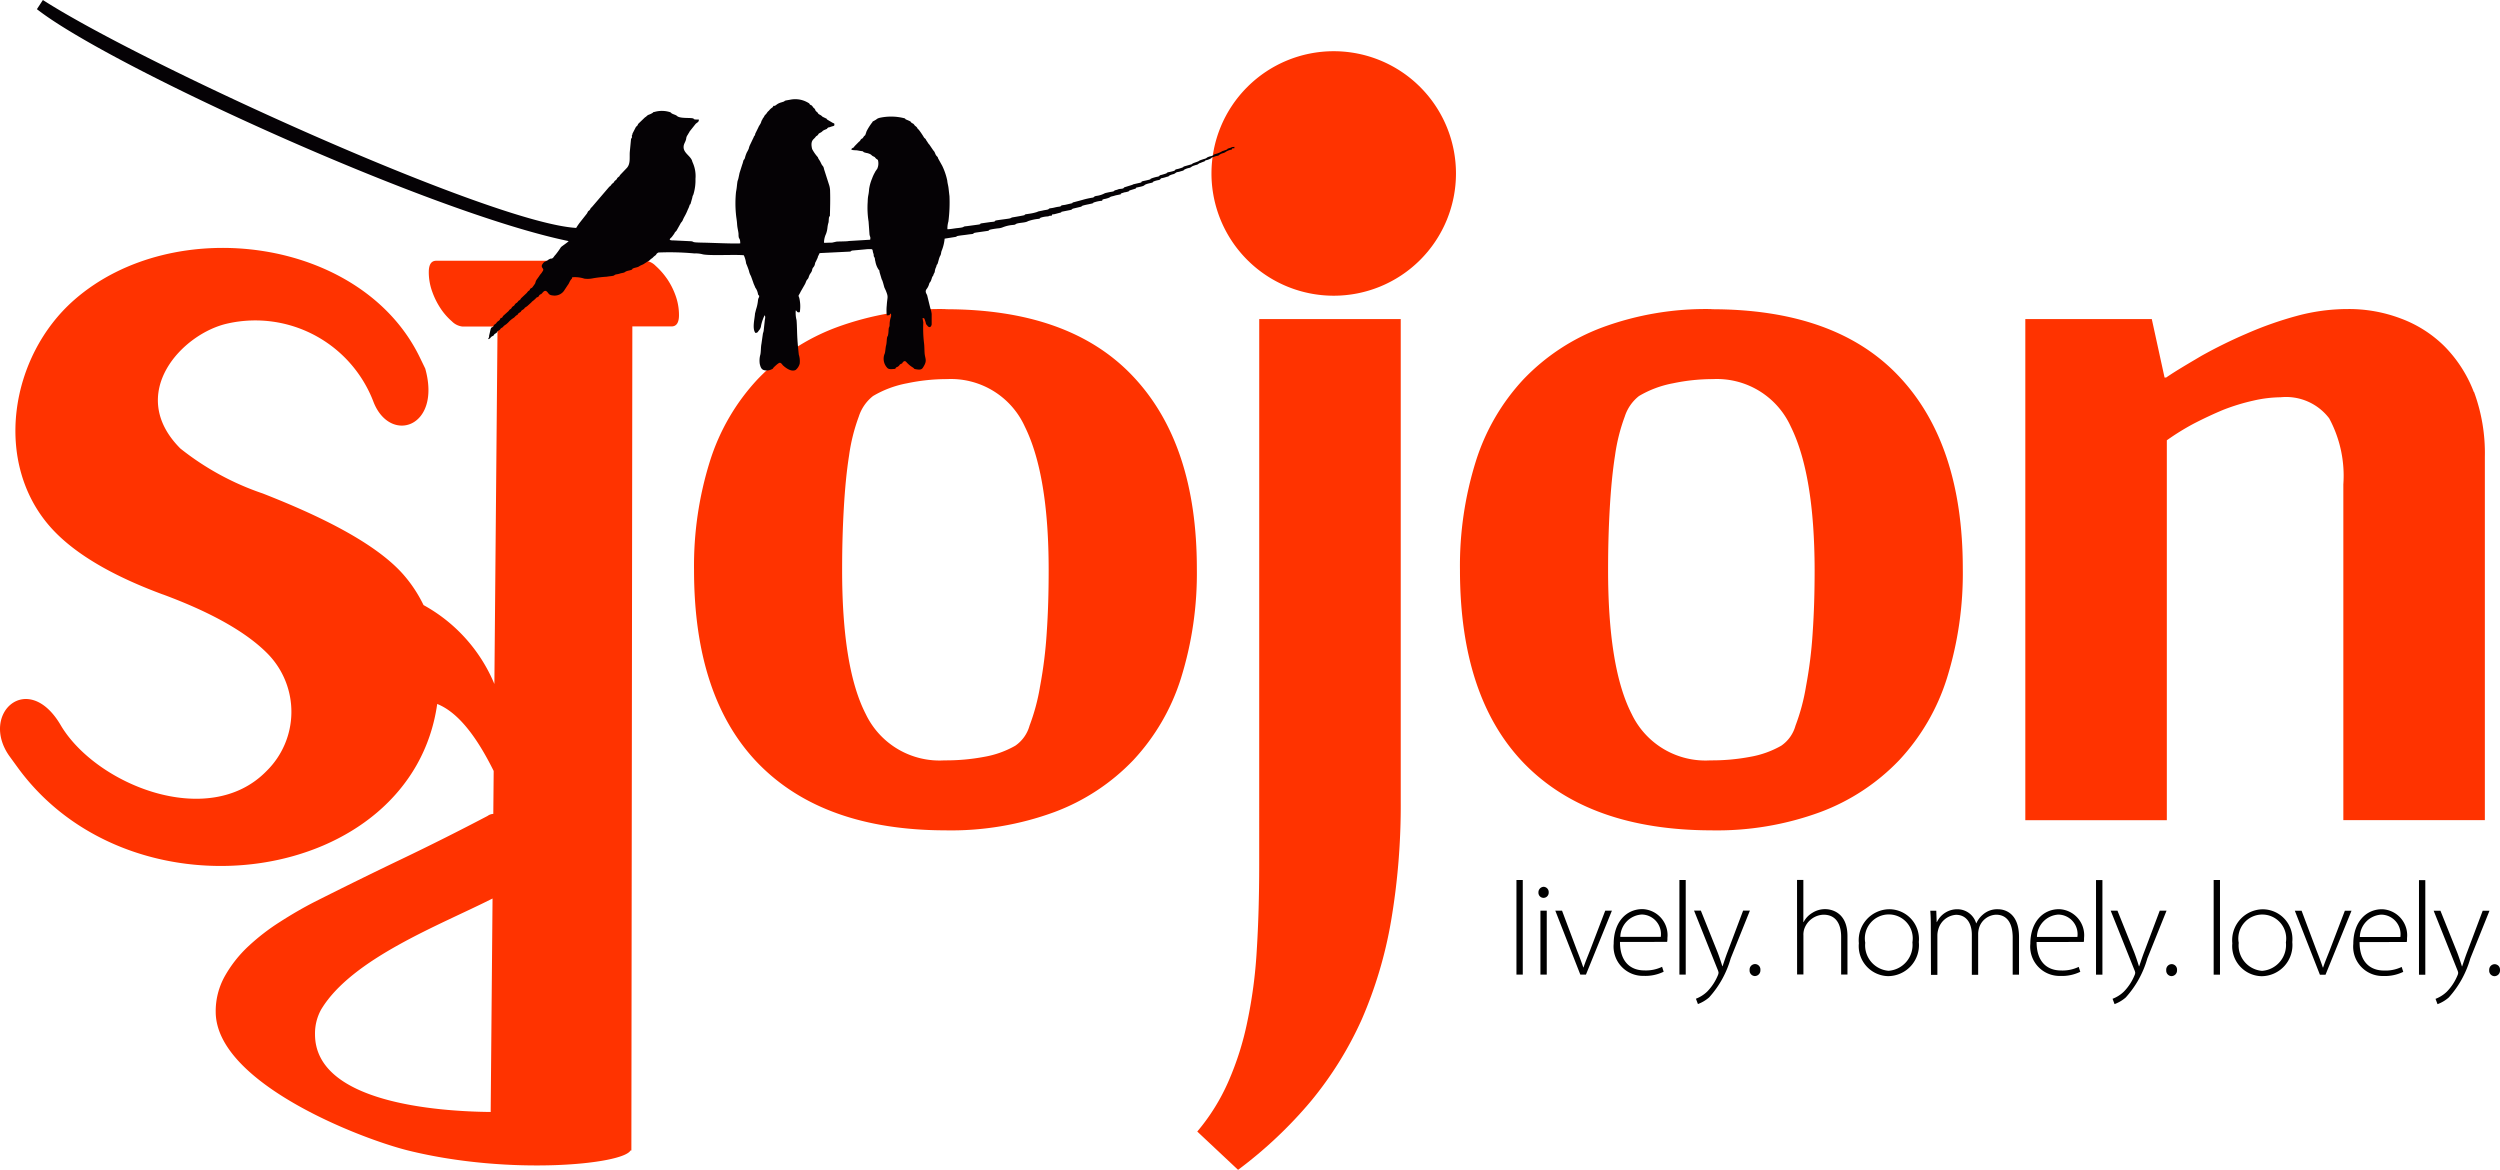 <?xml version="1.0" encoding="UTF-8"?> <svg xmlns="http://www.w3.org/2000/svg" width="158.144" height="74" viewBox="0 0 158.144 74"><g id="Group_1903" data-name="Group 1903" transform="translate(-604 -6649)"><path id="Path_2723" data-name="Path 2723" d="M3350.078,1290.771a4.582,4.582,0,0,0-.7-.79,1.056,1.056,0,0,0-.65-.322H3335.5c-.315,0-.472.24-.472.718a3.6,3.6,0,0,0,.224,1.254,4.875,4.875,0,0,0,.544,1.076,4,4,0,0,0,.7.79,1.1,1.1,0,0,0,.661.323h2.22l-.2,22.611a10.142,10.142,0,0,0-4.481-4.991,8.634,8.634,0,0,0-1.3-1.958c-1.964-2.214-6.05-3.993-8.864-5.1a17.234,17.234,0,0,1-5.218-2.846c-3.461-3.471.12-7.3,3.028-7.917a8,8,0,0,1,9.2,5c1.064,2.652,4.3,1.574,3.262-2.139l-.342-.706c-3.667-7.572-15.546-9.166-21.856-3.644-4.078,3.57-5.15,10.285-1.5,14.389,1.733,1.946,4.548,3.3,7.05,4.231l.015.005.093.032c1.964.734,4.866,1.978,6.6,3.759a5.248,5.248,0,0,1-.1,7.392c-3.685,3.784-10.882.816-13.054-2.959-2.063-3.424-5.082-.672-3.227,1.992l.541.744c7.3,10.022,24.924,7.418,26.537-4.021,1.344.541,2.51,2.1,3.572,4.239l-.024,2.716a.662.662,0,0,0-.365.131q-2.716,1.426-5.434,2.727t-5.546,2.727q-1.055.543-2.163,1.255a13.688,13.688,0,0,0-2,1.547,7.877,7.877,0,0,0-1.47,1.868,4.528,4.528,0,0,0-.582,2.261c0,4.475,9.119,8.028,12.221,8.789,6.446,1.582,13.551.86,14.018-.015h.055l.061-52.126h2.478q.473,0,.473-.717a3.616,3.616,0,0,0-.224-1.255,4.606,4.606,0,0,0-.555-1.075m-11.133,52.739c-3.4-.033-11.112-.592-11.112-4.914a3.118,3.118,0,0,1,.391-1.573c1.947-3.234,7.544-5.345,10.839-7.017Z" transform="translate(-2703.904 5375.836)" fill="#f30" fill-rule="evenodd"></path><path id="Path_2724" data-name="Path 2724" d="M3419.455,1297.268a18.933,18.933,0,0,0-6.9,1.159,13.357,13.357,0,0,0-4.985,3.282,13.522,13.522,0,0,0-3.019,5.2,22.111,22.111,0,0,0-1,6.863q0,8.083,4.09,12.27,4.107,4.185,11.813,4.2a18.943,18.943,0,0,0,6.9-1.159,13.361,13.361,0,0,0,4.985-3.283,13.522,13.522,0,0,0,3.019-5.195,22.271,22.271,0,0,0,1-6.916q0-7.873-4.02-12.147-4-4.265-11.884-4.265m6.407,20.466a27.72,27.72,0,0,1-.421,3.388,12.911,12.911,0,0,1-.667,2.493,2.265,2.265,0,0,1-.9,1.264,6.051,6.051,0,0,1-1.948.7,12.987,12.987,0,0,1-2.528.227,5.171,5.171,0,0,1-4.985-2.932q-1.5-2.921-1.493-9.162,0-2,.106-3.844c.07-1.229.176-2.352.334-3.352a11.6,11.6,0,0,1,.614-2.457,2.7,2.7,0,0,1,.9-1.3,6.6,6.6,0,0,1,2.159-.807,12.163,12.163,0,0,1,2.528-.264,5.131,5.131,0,0,1,4.914,3c1,2.018,1.51,5.038,1.51,9.075,0,1.386-.035,2.7-.123,3.966" transform="translate(-2755.648 5371.284)" fill="#f30" fill-rule="evenodd"></path><path id="Path_2725" data-name="Path 2725" d="M3476.821,1333.171c0,1.983-.053,3.808-.158,5.459a30.047,30.047,0,0,1-.6,4.494,18.816,18.816,0,0,1-1.177,3.721,12.92,12.92,0,0,1-1.983,3.195l2.581,2.422a27.366,27.366,0,0,0,4.616-4.353,22.744,22.744,0,0,0,3.2-5.143,27,27,0,0,0,1.86-6.231,43.507,43.507,0,0,0,.614-7.583v-30.507h-8.951Z" transform="translate(-2793.167 5370.539)" fill="#f30" fill-rule="evenodd"></path><path id="Path_2726" data-name="Path 2726" d="M3615.374,1302.516a8.347,8.347,0,0,0-1.878-2.914,7.739,7.739,0,0,0-2.738-1.737,9.255,9.255,0,0,0-3.37-.6,12.332,12.332,0,0,0-3.229.439,22.727,22.727,0,0,0-3.177,1.124,30.418,30.418,0,0,0-2.843,1.4c-.86.509-1.615.948-2.229,1.37h-.1l-.808-3.7h-8v31.7h8.952v-24.031a15.688,15.688,0,0,1,1.7-1.052c.614-.317,1.247-.615,1.878-.878a12.994,12.994,0,0,1,1.9-.58,8.05,8.05,0,0,1,1.719-.211,3.427,3.427,0,0,1,3.073,1.334,7.655,7.655,0,0,1,.895,4.177v21.24h8.952v-22.977a11.171,11.171,0,0,0-.684-4.107" transform="translate(-2854.885 5371.284)" fill="#f30" fill-rule="evenodd"></path><path id="Path_2727" data-name="Path 2727" d="M3525.011,1297.268a18.928,18.928,0,0,0-6.9,1.159,13.35,13.35,0,0,0-4.986,3.282,13.537,13.537,0,0,0-3.019,5.2,22.111,22.111,0,0,0-1,6.863q0,8.083,4.091,12.27,4.106,4.185,11.813,4.2a18.946,18.946,0,0,0,6.9-1.159,13.363,13.363,0,0,0,4.984-3.283,13.511,13.511,0,0,0,3.02-5.195,22.286,22.286,0,0,0,1-6.916q0-7.873-4.02-12.147-4-4.265-11.883-4.265m6.406,20.466a27.624,27.624,0,0,1-.421,3.388,12.876,12.876,0,0,1-.667,2.493,2.262,2.262,0,0,1-.9,1.264,6.041,6.041,0,0,1-1.948.7,12.982,12.982,0,0,1-2.528.227,5.17,5.17,0,0,1-4.984-2.932q-1.5-2.921-1.493-9.162,0-2,.106-3.844c.07-1.229.176-2.352.333-3.352a11.617,11.617,0,0,1,.615-2.457,2.7,2.7,0,0,1,.9-1.3,6.6,6.6,0,0,1,2.159-.807,12.159,12.159,0,0,1,2.528-.264,5.13,5.13,0,0,1,4.914,3q1.5,3.027,1.51,9.075c0,1.386-.036,2.7-.124,3.966" transform="translate(-2812.752 5371.284)" fill="#f30" fill-rule="evenodd"></path><path id="Path_2728" data-name="Path 2728" d="M3482.594,1261.732a7.733,7.733,0,1,0,7.732,7.733,7.733,7.733,0,0,0-7.732-7.733" transform="translate(-2794.225 5390.508)" fill="#f30" fill-rule="evenodd"></path><path id="Path_2729" data-name="Path 2729" d="M3359.589,1261.358c-.051.068-.036.081-.093.125a.686.686,0,0,0-.181.162c-.075.092-.064.036-.173.2-.061.09-.1.081-.152.194s-.052.051-.1.159l-.034.068c-.039.068-.022.008-.054.121-.041.142-.138.23-.183.354l-.169.342c-.039.064-.015.075-.051.147s-.032.027-.065.1a.549.549,0,0,1-.054.121l-.173.364a.94.94,0,0,0-.09.257,1.94,1.94,0,0,1-.123.242,1.824,1.824,0,0,0-.117.332.707.707,0,0,1-.025.072c-.021.043-.048.057-.067.093s-.042.177-.081.265l-.173.544c-.021.108-.041.2-.064.306a1.19,1.19,0,0,1-.036.133.486.486,0,0,0-.037.14c-.038.255-.026.312-.085.615a7.115,7.115,0,0,0-.006,1.386c.018.226.059.4.073.636.019.294.075.423.092.632,0,.055,0,.125.008.173.017.166.1.089.1.429-.413.029-1.788-.037-2.313-.046-.863-.014-.539-.049-.785-.089l-1.1-.053c-.04,0-.111,0-.147-.005-.232-.027-.046-.138.02-.216l.147-.2c.075-.15.045-.076.146-.194l.25-.444c.036-.083.081-.093.136-.2a2.068,2.068,0,0,1,.11-.233,3.27,3.27,0,0,0,.223-.467,1.347,1.347,0,0,0,.1-.24c.042-.127.035-.048.065-.1l.115-.4c.026-.175.058-.138.085-.261a3.03,3.03,0,0,0,.116-.931,2.081,2.081,0,0,0-.178-1.04.953.953,0,0,1-.044-.129c-.122-.3-.53-.479-.529-.841,0-.218.122-.314.163-.528a.456.456,0,0,1,.093-.244c.035-.06.029-.056.063-.108a.571.571,0,0,0,.062-.111l.379-.477c.08-.083.231-.123.2-.28-.067,0-.145.007-.206,0-.183-.023-.049-.021-.144-.064-.15-.066-.836.019-1.024-.157-.085-.08-.24-.1-.346-.17l-.064-.058a.082.082,0,0,0-.018-.009.139.139,0,0,0-.039-.013,1.694,1.694,0,0,0-.942-.012c-.154.036-.056-.007-.132.062a1.232,1.232,0,0,1-.265.125c-.119.057-.1.092-.226.164l-.4.384c-.063.065-.03.061-.073.124-.031.044-.068.058-.1.1l-.1.195c0,.005-.006.012-.009.017l-.091.176c-.038.079,0,.079-.055.147.022.2-.015.119-.052.233l-.077.8c-.028.356.055.736-.176,1.008l-.433.454c-.091.134.007.039-.135.152-.094.076-.039.088-.131.164-.162.134-.063.056-.14.157-.042.056-.09.057-.151.143-.082.119-.062.065-.145.147l-1.085,1.268c-.129.119-.041.034-.127.167-.047.073-.089.054-.141.15a.541.541,0,0,1-.052.1l-.454.576a3.552,3.552,0,0,0-.222.329c-5.369-.324-27.316-10.3-33.735-14.417l-.378.579c4.615,3.614,24.9,12.876,33.635,14.671-.042.074-.446.332-.491.392a4.781,4.781,0,0,1-.349.484c-.121.119-.127.248-.315.234l-.094.048c-.123.074.057,0-.272.154l-.036.027a.234.234,0,0,0-.044.046l-.044.056c-.168.245.12.274.021.437-.157.259-.1.123-.265.377l-.145.2c-.139.273.037.074-.252.459-.052.07-.041.032-.1.073-.1.072-.031.042-.085.115s-.051,0-.172.173l-.364.343c-.051.065,0,.032-.075.1s-.053.016-.11.089c-.111.148-.081.064-.179.163-.031.032-.043.069-.071.1-.047.05-.06.035-.112.085s-.038.057-.073.1c-.091.11-.027-.025-.173.171l-.3.268c-.117.1-.035.137-.211.185-.062.183-.155.159-.23.259-.086.115-.019.045-.133.131-.092.069-.043.089-.118.152s-.074,0-.137.13l-.1.426c-.006.2-.042.1-.056.229.176-.056.11-.108.239-.18.1-.058.045.008.114-.081.056-.072.011-.043.115-.107s.038-.018.1-.1.057-.05.123-.1c.1-.071.028-.03.095-.1.045-.05.088-.055.128-.089.131-.113-.072.013.228-.192l.113-.1.012-.013.012-.012a.106.106,0,0,1,.012-.013,1.613,1.613,0,0,1,.292-.247c.12-.07.094-.107.228-.19.113-.07.024-.021.093-.1.04-.048.081-.053.128-.091.078-.064.016-.04.09-.108.034-.031.093-.053.132-.089.069-.063.012-.039.092-.1a1.277,1.277,0,0,0,.132-.09l.22-.2c.058-.05.032-.04.1-.1a1.513,1.513,0,0,0,.222-.194c.076-.084.061-.032.137-.085s.023-.044.084-.108.089-.042.135-.088c.091-.09.2-.283.358-.111.108.119.107.2.377.224a.731.731,0,0,0,.727-.37l.194-.293c.1-.123.1-.221.222-.366.063-.072.021,0,.059-.124a1.908,1.908,0,0,1,.723.073l.06.016a1.659,1.659,0,0,0,.56-.031,8.322,8.322,0,0,1,.838-.094c.116-.021.226-.03.345-.047.2-.028.095-.077.3-.107.16-.024.177-.052.317-.077.226-.042.146-.057.282-.114.09-.037.234-.054.312-.087.13-.055-.01-.024.1-.085s.284-.064.4-.141l.014-.01c.1-.068.239-.1.306-.158l.243-.154c.12-.052.112-.1.233-.178.093-.061.066-.075.213-.181.114-.082.026-.089.2-.191a16.935,16.935,0,0,1,2.289.058,1.716,1.716,0,0,1,.472.043c.379.121,2.09.012,2.647.073a1.751,1.751,0,0,1,.146.516,5.037,5.037,0,0,1,.181.474,1.045,1.045,0,0,0,.123.323l.144.4c.01.028.023.073.031.092l.094.214c.045.128-.006,0,.046.082a.931.931,0,0,1,.126.324c.037.156.035.048.082.155-.01.133-.053.089-.075.262a2.558,2.558,0,0,1-.121.573l-.068.269c-.025.375-.187.93.019,1.226.164,0,.149-.071.243-.173a.525.525,0,0,0,.121-.292,2.9,2.9,0,0,1,.224-.651c.065.089.03.2.012.309l-.068.627c-.013.151-.046.152-.06.278l-.087.609c-.04.2-.026.443-.064.655a1.418,1.418,0,0,0-.039.606c.049.189.093.371.328.4a.7.7,0,0,0,.456-.081c.11-.066.011,0,.083-.087.042-.049.319-.314.4-.31.1.005.155.128.213.179.087.075.032,0,.068.062.042.019.41.365.719.215a.781.781,0,0,0,.258-.4,1.365,1.365,0,0,0-.057-.574c-.064-.618-.094-.893-.112-1.547-.007-.216-.012-.438-.031-.639a1.794,1.794,0,0,1-.049-.607c.073.026.073.122.17.122.14,0,.029.009.088-.029a2.313,2.313,0,0,0-.037-.889c-.059-.157-.06-.116.012-.243.038-.064.077-.151.112-.209l.232-.405c.049-.085.064-.161.107-.241s.08-.072.127-.189a.912.912,0,0,1,.093-.224c.206-.273.074-.253.211-.425a.423.423,0,0,0,.1-.216c.038-.16.049-.1.094-.224l.072-.151a.565.565,0,0,0,.021-.084l.109-.22,1.928-.095c.063-.016.034-.027.091-.051a.13.13,0,0,1,.06-.016l.8-.073c.07-.008.135-.013.208-.017l.17,0c.132.021.074.093.137.262.041.109.013.106.033.182.024.094-.009-.01.033.068.058.109.017.124.063.255a1.359,1.359,0,0,0,.177.486c.119.183.051-.013.094.219l.131.438c.031.056,0-.013.033.061.075.192.124.447.152.49l.07.15c.187.457.1.381.066.945a2.942,2.942,0,0,0,0,.634c.278,0,.142-.077.26-.11a.358.358,0,0,1-.006.233,1.6,1.6,0,0,0-.075.51c-.021.155-.045.094-.059.23-.01.1-.008.186-.023.286-.034.229-.037.132-.066.215-.038.11-.029.372-.071.525s-.042.342-.083.511a.837.837,0,0,0,.142.909c.109.134.294.088.515.077.08-.151.077-.068.2-.165s.02-.094.237-.181c0-.006.115-.235.254-.1a1.78,1.78,0,0,0,.4.343c.163.1.033.1.287.137.309.046.344-.057.441-.222.211-.364.061-.464.038-.838-.013-.229-.009-.407-.037-.628a7.944,7.944,0,0,1-.044-1.283l-.047-.277c.1,0,.115.02.141.1s.047.135.062.2c.013.1.053.118.1.18.135.174.249.077.274-.08l0-.661a1.606,1.606,0,0,0-.083-.354l-.2-.818c-.02-.088-.185-.236-.019-.426a.889.889,0,0,0,.14-.292c.042-.133.03-.057.091-.161s.082-.252.126-.32c.024-.037.007.011.039-.052a.732.732,0,0,0,.031-.091c.031-.079.044-.052.071-.155a.858.858,0,0,1,.065-.256c.029-.061.011,0,.036-.09.047-.169,0-.034.067-.139.042-.071.1-.4.175-.521s.042-.222.108-.354a2.771,2.771,0,0,0,.174-.734l.627-.1c.315-.043-.162-.039.608-.128.163-.019.286-.041.467-.06.275-.028-.071-.05.375-.11l.65-.093c.2-.045-.157-.051.606-.156a1.048,1.048,0,0,0,.323-.063,2.231,2.231,0,0,1,.667-.157,1.119,1.119,0,0,0,.117-.017c.132-.044-.036.013.075-.046.167-.087.6-.066.755-.175a2.839,2.839,0,0,1,.689-.149c.131-.034.018-.042.157-.085a1.777,1.777,0,0,1,.441-.069c.062-.049.118-.034.216-.046.062-.121-.017-.062.164-.092l.413-.107c.1-.068-.042,0,.061-.051l.537-.107c.14-.026.069-.053.179-.09l.421-.1c.28-.06-.118-.039.58-.179.488-.1.118-.066.384-.132a1.958,1.958,0,0,1,.447-.084c.052-.1-.028-.039.063-.087a.674.674,0,0,1,.144-.034c.414-.107.2-.112.465-.168.109-.024.139-.045.257-.068.545-.105.048-.043.374-.14.054-.016.062-.021.109-.035a1.277,1.277,0,0,0,.26-.06c.1-.053-.03-.021.1-.071l.326-.1c.156-.079-.122-.03.274-.113.486-.1.115-.119.706-.249.23-.051.065-.05.215-.108.3-.112.337-.033.434-.187a2.106,2.106,0,0,0,.347-.089c.242-.054.08-.049.265-.122s.186-.033.3-.121.149-.048.3-.1c.072-.026.1-.028.169-.05s.053-.034.083-.059a1.042,1.042,0,0,1,.328-.119c.146-.04.106-.076.258-.131.347-.124.141-.006.361-.15.05-.032,0-.006.072-.029s.078-.034.137-.055c.313-.105.046-.062.261-.127a.9.9,0,0,0,.289-.116c.086-.081-.036-.009.263-.121.057-.022.134-.029.18-.045a.127.127,0,0,0,.061-.036c.178-.139.28-.1.4-.19a1,1,0,0,1,.344-.148c.133-.041.03.007.1-.093h.124v-.089l-.14.013a1.338,1.338,0,0,1-.13.055c-.292.085-.069.041-.245.118-.048.021-.085.029-.128.046-.124.048-.1.018-.2.088a2.019,2.019,0,0,1-.4.145c-.06.022-.02,0-.061.038-.136.114-.186.061-.386.152-.1.046-.008.022-.118.075a1.15,1.15,0,0,1-.132.043c-.473.149-.131.079-.526.21-.287.1-.136.069-.24.119l-.447.127c-.174.056.087.018-.376.157-.048.015-.139.029-.163.039-.137.052.069.06-.375.158-.031.007-.122.022-.145.031-.155.061.11.015-.385.155-.081.023-.074.008-.139.054s.055.016-.109.061a2.377,2.377,0,0,0-.439.128c-.1.073.07.016-.1.063-.089.024-.205.052-.3.071-.328.067-.094.059-.246.116l-.437.1c-.117.036-.024.005-.068.033l-.486.152c-.151.057-.005.013-.1.071-.07.046-.219.031-.313.062a.691.691,0,0,1-.141.048c-.208.047-.053.068-.258.107-.051.01-.1.015-.151.026-.086.017-.21.045-.3.067a1.543,1.543,0,0,1-.55.176c-.007,0-.039.008-.063.017-.14.049.083-.045-.035.014-.08.039-.023.049-.138.077a5,5,0,0,0-.647.145l-.522.14c-.147.03-.068.036-.124.069l-.438.1c-.061.013-.095.012-.152.022-.2.033-.027.074-.267.1-.209.027-.29.068-.451.087-.26.032-.078.051-.275.1-.094.021-.186.027-.29.055-.069.017-.248.044-.3.066l-.016.009-.014.01a2.934,2.934,0,0,1-.562.123c-.058.014-.1.012-.151.023-.156.035-.018.005-.106.061-.02.012-.557.107-.61.115-.282.047-.12.016-.289.084-.074.029-.871.113-.936.149s.048.059-.29.084l-.621.089c-.1.042.026.031-.117.068l-.782.106c-.35.027-.009.062-.588.121-.213.021-.42.069-.635.073a1.6,1.6,0,0,1,.063-.492,9.513,9.513,0,0,0,.067-1.605c-.02-.151-.039-.343-.058-.5-.021-.183-.064-.288-.081-.478a4.094,4.094,0,0,0-.317-.934l-.254-.457c-.063-.152.011-.044-.1-.166s-.089-.237-.211-.352l-.217-.32c-.058-.094-.075-.076-.135-.182l-.05-.077a.308.308,0,0,1-.049-.076c-.067-.127-.074-.087-.134-.157a5.053,5.053,0,0,0-.336-.5c-.117-.1-.045-.043-.121-.149-.036-.05-.1-.079-.141-.128s-.007-.014-.029-.043c-.054-.069-.056-.053-.126-.095-.179-.107.057-.048-.347-.214-.183-.075-.01-.056-.166-.1a3.378,3.378,0,0,0-1.56-.019c-.2.061-.1.061-.368.2-.115.059-.034.008-.072.066a3.431,3.431,0,0,0-.373.585c-.139.43-.067.154-.2.368-.078.126-.071.055-.153.14s0,.063-.125.148l-.278.282c-.091.133-.038.057-.146.13-.216.145.229.123.3.135s.164.031.233.04c.229.031.095.018.209.082a1.293,1.293,0,0,0,.219.055c.285.084.222.132.362.2.122.059.073.024.154.117.065.073.077.052.144.117a.822.822,0,0,1-.046.561,1.144,1.144,0,0,0-.071.1c-.038.056-.024.016-.057.093a2.393,2.393,0,0,0-.194.413,2.77,2.77,0,0,0-.189.672c-.03.433-.078.354-.09.809a5.582,5.582,0,0,0,.056,1.246l.058.8c.027.2.081.14.043.348l-1.361.082c-.061.03-.655.024-.775.04l-.181.041a.514.514,0,0,1-.176.022c-.142,0-.286.015-.428.007a1.312,1.312,0,0,1,.125-.553c.124-.331.063-.413.16-.727.026-.084,0-.4.088-.4.013-.529.029-1.016.013-1.549a1.345,1.345,0,0,0-.044-.367l-.308-.962c-.054-.14-.03-.211-.127-.318-.08-.086-.1-.213-.232-.4-.056-.077-.029-.081-.075-.147a2.506,2.506,0,0,1-.351-.507c-.132-.549.1-.6.2-.738.081-.116.076-.062.154-.139s-.006-.044.1-.117c.042-.028.089-.043.14-.08.085-.061.035-.048.121-.1a.815.815,0,0,1,.135-.062c.163-.068.057-.031.128-.092s.073-.028.156-.06c.226-.087.274-.049.277-.159-.028-.124,0-.049-.107-.107l-.338-.2c-.1-.08.033-.023-.106-.09-.323-.156-.133-.056-.29-.176a.26.26,0,0,0-.046-.028c-.211-.117-.093-.067-.193-.172a.793.793,0,0,1-.1-.09c-.041-.057-.018-.057-.059-.117s-.06-.056-.1-.1a.914.914,0,0,0-.073-.1c-.071-.073-.06-.03-.122-.077s-.012-.03-.074-.091a2.259,2.259,0,0,0-.246-.129,1.591,1.591,0,0,0-.955-.093c-.048.01-.272.045-.307.06-.1.046.035.027-.253.11-.319.094-.32.229-.474.22" transform="translate(-2706.65 5394.326)" fill="#050205" fill-rule="evenodd"></path><path id="Path_2730" data-name="Path 2730" d="M3578.421,1381.662a.351.351,0,0,1,.345-.38.345.345,0,0,1,.337.38.356.356,0,0,1-.354.379.347.347,0,0,1-.329-.379m-3.084-3.76,1.062,2.647c.109.287.219.616.295.868h.017c.084-.244.186-.565.312-.893l.986-2.622h.43l-1.214,3.019a6.2,6.2,0,0,1-1.365,2.47,2.3,2.3,0,0,1-.708.421l-.126-.337a2.14,2.14,0,0,0,.708-.447,3.2,3.2,0,0,0,.674-1.02.525.525,0,0,0,.051-.177.574.574,0,0,0-.051-.177l-1.5-3.752Zm-1.358-1.938h.4v5.985h-.4Zm-3.758,3.92c0,1.29.7,1.8,1.542,1.8a2.347,2.347,0,0,0,1.121-.228l.1.311a2.653,2.653,0,0,1-1.272.262,1.855,1.855,0,0,1-1.888-2.031c0-1.349.776-2.192,1.822-2.192a1.649,1.649,0,0,1,1.576,1.829,1.021,1.021,0,0,1-.017.244Zm2.579-.32a1.236,1.236,0,0,0-1.205-1.416,1.445,1.445,0,0,0-1.357,1.416Zm-6.246-1.661.944,2.512c.159.4.286.742.4,1.079h.017c.109-.336.261-.69.413-1.079l.961-2.512h.421l-1.644,4.047h-.354l-1.586-4.047Zm-.589,1.981a1.965,1.965,0,0,1-1.939,2.158,1.9,1.9,0,0,1-1.855-2.082,1.957,1.957,0,0,1,1.914-2.15,1.885,1.885,0,0,1,1.88,2.073m-3.389.051a1.615,1.615,0,0,0,1.475,1.77,1.636,1.636,0,0,0,1.509-1.8,1.515,1.515,0,1,0-2.985.025m-1.584-3.971h.4v5.985h-.4Zm-3,5.7a.351.351,0,0,1,.345-.38.345.345,0,0,1,.337.38.356.356,0,0,1-.354.379.347.347,0,0,1-.328-.379m-3.085-3.76,1.063,2.647c.109.287.219.616.295.868h.017c.084-.244.186-.565.312-.893l.987-2.622h.43l-1.214,3.019a6.206,6.206,0,0,1-1.366,2.47,2.3,2.3,0,0,1-.708.421l-.126-.337a2.131,2.131,0,0,0,.708-.447,3.2,3.2,0,0,0,.674-1.02.515.515,0,0,0,.051-.177.562.562,0,0,0-.051-.177l-1.5-3.752Zm-1.357-1.938h.405v5.985h-.405Zm-3.759,3.92c0,1.29.7,1.8,1.543,1.8a2.349,2.349,0,0,0,1.121-.228l.1.311a2.654,2.654,0,0,1-1.272.262,1.854,1.854,0,0,1-1.888-2.031c0-1.349.776-2.192,1.821-2.192a1.649,1.649,0,0,1,1.576,1.829,1.021,1.021,0,0,1-.017.244Zm2.58-.32a1.237,1.237,0,0,0-1.2-1.416,1.445,1.445,0,0,0-1.358,1.416Zm-9.272-.691c0-.371-.008-.65-.033-.97h.379l.025.717h.017a1.421,1.421,0,0,1,1.316-.809,1.235,1.235,0,0,1,1.163.885h.016a1.514,1.514,0,0,1,.413-.548,1.362,1.362,0,0,1,.961-.337c.4,0,1.323.219,1.323,1.753v2.386h-.4v-2.344c0-.911-.354-1.45-1.054-1.45a1.171,1.171,0,0,0-1.062.8,1.419,1.419,0,0,0-.068.4v2.6h-.4v-2.529c0-.733-.345-1.264-1-1.264a1.251,1.251,0,0,0-1.12.911,1.374,1.374,0,0,0-.06.388v2.5h-.405Zm-.758,1.011a1.964,1.964,0,0,1-1.939,2.158,1.9,1.9,0,0,1-1.854-2.082,1.957,1.957,0,0,1,1.913-2.15,1.885,1.885,0,0,1,1.88,2.073m-3.389.051a1.614,1.614,0,0,0,1.475,1.77,1.637,1.637,0,0,0,1.509-1.8,1.515,1.515,0,1,0-2.984.025m-4.315-3.971h.4v2.664h.017a1.451,1.451,0,0,1,.548-.582,1.5,1.5,0,0,1,.817-.236c.38,0,1.408.194,1.408,1.7v2.436h-.4v-2.394c0-.734-.287-1.39-1.113-1.39a1.336,1.336,0,0,0-1.222.91,1.174,1.174,0,0,0-.051.4v2.47h-.4Zm-3,5.7a.351.351,0,0,1,.346-.38.344.344,0,0,1,.336.38.356.356,0,0,1-.353.379.347.347,0,0,1-.329-.379m-3.084-3.76,1.062,2.647c.11.287.219.616.295.868h.017c.084-.244.186-.565.312-.893l.987-2.622h.429l-1.214,3.019a6.192,6.192,0,0,1-1.365,2.47,2.309,2.309,0,0,1-.708.421l-.127-.337a2.131,2.131,0,0,0,.708-.447,3.212,3.212,0,0,0,.674-1.02.531.531,0,0,0,.05-.177.58.58,0,0,0-.05-.177l-1.5-3.752Zm-1.357-1.938h.4v5.985h-.4Zm-3.759,3.92c0,1.29.7,1.8,1.542,1.8a2.351,2.351,0,0,0,1.121-.228l.1.311a2.652,2.652,0,0,1-1.272.262,1.855,1.855,0,0,1-1.889-2.031c0-1.349.776-2.192,1.822-2.192a1.649,1.649,0,0,1,1.576,1.829.993.993,0,0,1-.018.244Zm2.579-.32a1.236,1.236,0,0,0-1.2-1.416,1.444,1.444,0,0,0-1.357,1.416Zm-6.245-1.661.944,2.512c.16.4.287.742.4,1.079h.017c.109-.336.261-.69.412-1.079l.961-2.512h.422l-1.643,4.047h-.355l-1.584-4.047Zm-.843-1.154a.33.33,0,0,1-.337.346.325.325,0,0,1-.312-.346.346.346,0,0,1,.329-.354.334.334,0,0,1,.32.354m-.523,1.154h.4v4.047h-.4Zm-1.517-1.938h.4v5.985h-.4Z" transform="translate(-2816.959 5328.71)"></path></g></svg> 